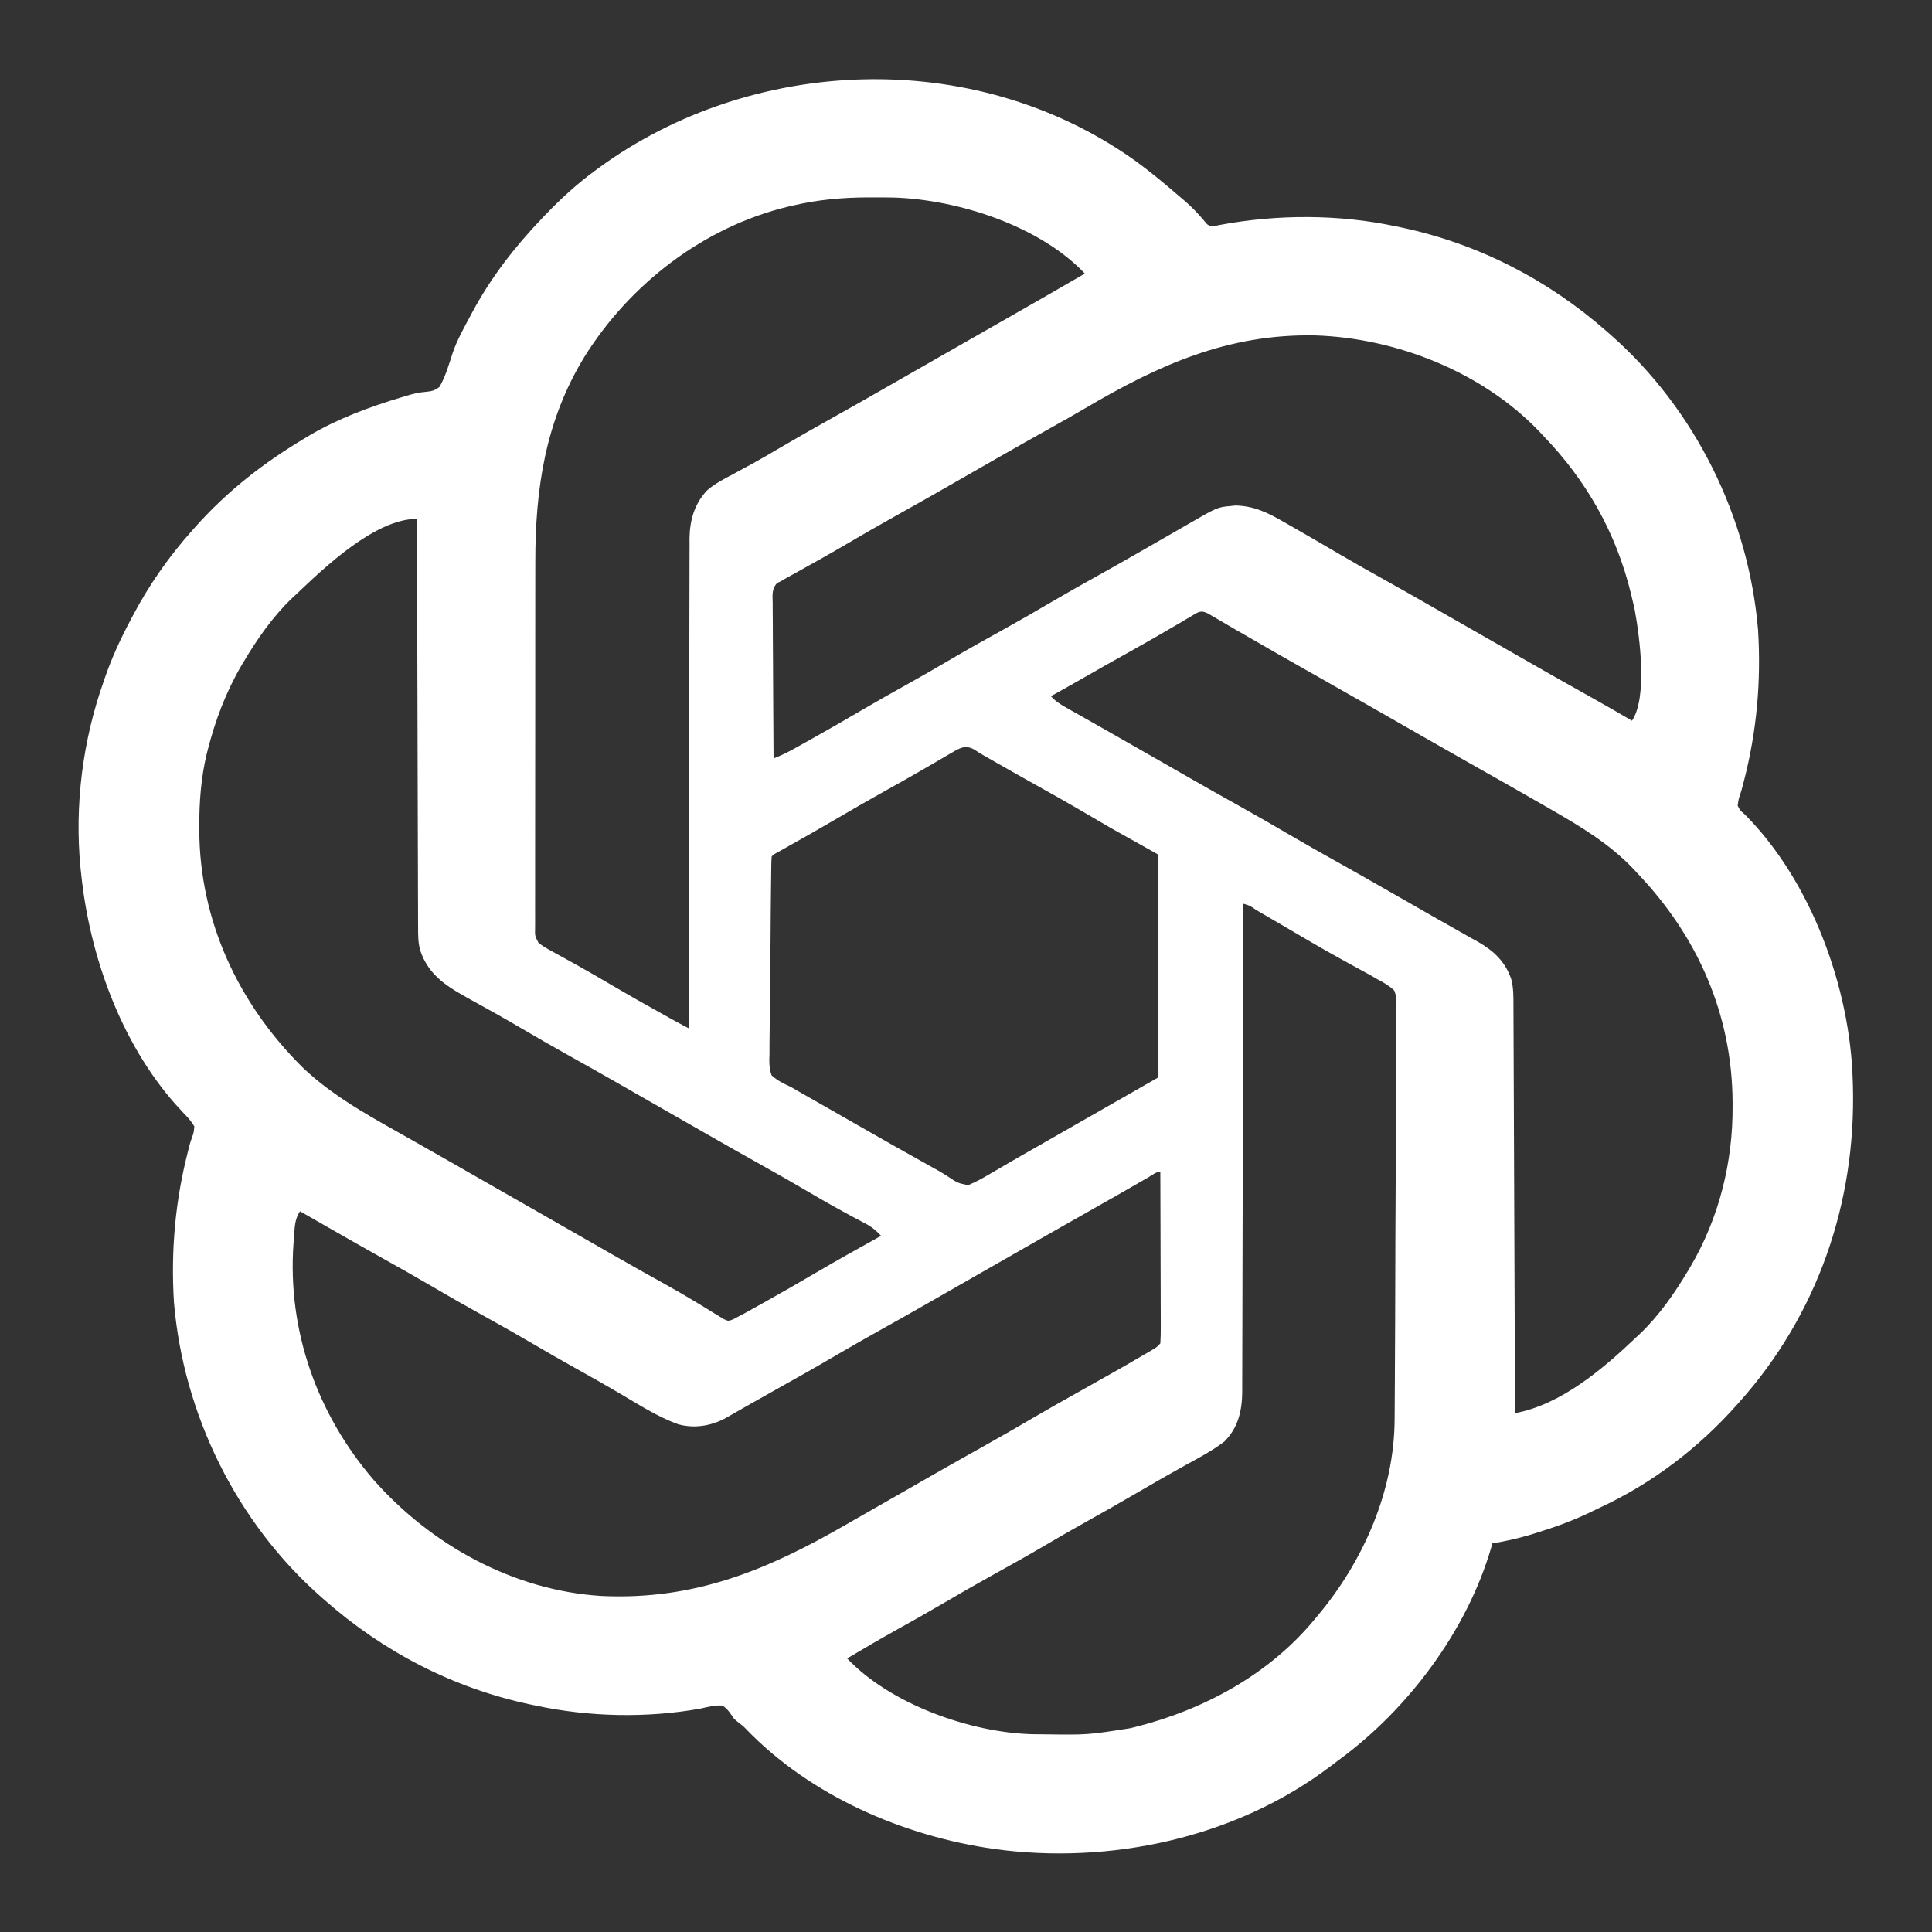 <?xml version="1.0" encoding="UTF-8"?>
<svg version="1.1" xmlns="http://www.w3.org/2000/svg" width="1024" height="1024">
<rect width="100%" height="100%" fill="#333333" stroke="none"/>
<path d="M0 0 C0.967 0.695 1.934 1.39 2.93 2.105 C10.59 7.726 17.81 13.8 25 20 C25.776 20.651 26.552 21.302 27.352 21.973 C31.497 25.486 35.083 29.216 38.555 33.398 C39.928 35.116 39.928 35.116 42 36 C44.107 35.76 44.107 35.76 46.555 35.223 C76.96 29.532 109.729 29.51 140 36 C141.008 36.209 142.016 36.418 143.054 36.633 C183.823 45.298 220.845 64.498 252 92 C252.508 92.445 253.015 92.889 253.539 93.347 C298.565 132.935 326.844 190.365 331.819 250.01 C333.46 277.134 331.152 303.293 324.402 329.629 C324.168 330.549 323.935 331.469 323.694 332.417 C323.251 334.065 322.771 335.704 322.242 337.327 C321.466 339.643 321.466 339.643 321 343 C322.3 345.578 322.3 345.578 324.688 347.562 C359.979 383.016 380.703 439.597 382 489 C382.039 490.25 382.039 490.25 382.078 491.524 C383.768 553.348 363.319 612.745 322 659 C321.521 659.541 321.041 660.082 320.547 660.64 C300.242 683.469 275.757 702.153 248.002 715.064 C245.964 716.017 243.942 717 241.918 717.984 C233.027 722.212 223.966 725.464 214.562 728.375 C213.485 728.709 212.408 729.043 211.297 729.387 C204.589 731.397 197.917 732.908 191 734 C190.83 734.607 190.66 735.215 190.484 735.84 C177.753 779.918 146.541 821.777 109.662 848.778 C108.035 849.975 106.431 851.204 104.828 852.434 C54.959 890.138 -11.588 904.454 -73 896 C-121.119 889.207 -170.404 867.893 -204.52 832.48 C-206.108 830.832 -206.108 830.832 -208.562 829 C-211 827 -211 827 -212.142 825.219 C-213.596 823.02 -214.846 821.533 -217 820 C-221.006 819.675 -224.727 820.693 -228.625 821.562 C-257 826.708 -287.828 826.04 -316 820 C-317.512 819.687 -317.512 819.687 -319.054 819.367 C-359.828 810.7 -396.838 791.498 -428 764 C-428.502 763.561 -429.005 763.122 -429.522 762.669 C-474.582 723.121 -502.844 665.634 -507.819 605.99 C-509.46 578.866 -507.152 552.707 -500.402 526.371 C-500.054 524.987 -500.054 524.987 -499.699 523.576 C-499 521 -499 521 -498.191 518.739 C-497.345 516.458 -497.345 516.458 -497 513 C-498.641 510.347 -499.959 508.7 -502.125 506.562 C-503.259 505.341 -504.386 504.115 -505.508 502.883 C-506.091 502.248 -506.674 501.612 -507.274 500.958 C-536.174 468.166 -552.634 421.946 -557 379 C-557.111 378.013 -557.222 377.025 -557.336 376.008 C-560.538 342.692 -556.181 308.495 -545 277 C-544.762 276.308 -544.523 275.615 -544.278 274.902 C-540.683 264.484 -536.163 254.728 -531 245 C-530.624 244.281 -530.247 243.561 -529.859 242.82 C-521.089 226.131 -510.554 211.054 -498 197 C-497.521 196.459 -497.041 195.918 -496.547 195.36 C-479.519 176.216 -459.991 161.078 -438 148 C-437.375 147.625 -436.75 147.251 -436.105 146.865 C-420.928 137.9 -403.969 131.591 -387.125 126.562 C-386.305 126.312 -385.485 126.061 -384.641 125.802 C-381.228 124.792 -378.162 124.014 -374.602 123.711 C-371.22 123.387 -369.678 123.133 -367 121 C-363.766 115.304 -361.983 108.893 -359.947 102.7 C-357.652 96.157 -354.281 90.091 -351 84 C-350.648 83.337 -350.296 82.673 -349.934 81.99 C-340.071 63.465 -327.468 47.184 -313 32 C-312.428 31.4 -311.857 30.799 -311.268 30.181 C-302.746 21.296 -293.962 13.237 -284 6 C-283.396 5.557 -282.793 5.115 -282.171 4.659 C-201.942 -53.718 -85.333 -59.666 0 0 Z M-180 25 C-180.762 25.177 -181.524 25.353 -182.309 25.535 C-227.035 36.298 -266.249 66.562 -290.336 105.28 C-310.941 139.051 -316.327 175.012 -316.275 213.921 C-316.279 216.116 -316.284 218.311 -316.29 220.507 C-316.303 226.392 -316.304 232.277 -316.302 238.162 C-316.301 243.089 -316.305 248.016 -316.31 252.942 C-316.321 264.552 -316.322 276.161 -316.316 287.771 C-316.31 299.745 -316.322 311.72 -316.343 323.695 C-316.361 334.002 -316.367 344.31 -316.364 354.618 C-316.362 360.764 -316.364 366.91 -316.378 373.057 C-316.391 378.816 -316.389 384.576 -316.376 390.336 C-316.374 392.452 -316.376 394.568 -316.385 396.684 C-316.395 399.563 -316.387 402.442 -316.374 405.321 C-316.382 406.165 -316.389 407.009 -316.397 407.879 C-316.498 412.077 -316.498 412.077 -314.617 415.649 C-312.568 417.361 -310.424 418.579 -308.082 419.863 C-307.088 420.413 -306.093 420.963 -305.069 421.529 C-303.994 422.118 -302.92 422.706 -301.812 423.312 C-299.524 424.579 -297.236 425.847 -294.949 427.117 C-294.366 427.441 -293.784 427.764 -293.183 428.098 C-287.446 431.291 -281.783 434.606 -276.125 437.938 C-267.192 443.187 -258.186 448.29 -249.125 453.312 C-248.528 453.643 -247.931 453.974 -247.316 454.315 C-241.204 457.745 -241.204 457.745 -235 461 C-234.999 460.156 -234.999 460.156 -234.998 459.294 C-234.962 425.908 -234.906 392.523 -234.822 359.137 C-234.812 355.125 -234.802 351.114 -234.792 347.102 C-234.79 345.904 -234.79 345.904 -234.787 344.682 C-234.756 331.763 -234.739 318.844 -234.727 305.925 C-234.714 292.662 -234.687 279.399 -234.645 266.136 C-234.62 257.956 -234.607 249.777 -234.609 241.598 C-234.609 235.983 -234.594 230.369 -234.568 224.755 C-234.553 221.519 -234.547 218.284 -234.554 215.048 C-234.561 211.531 -234.543 208.014 -234.519 204.497 C-234.527 203.486 -234.535 202.476 -234.542 201.434 C-234.427 191.771 -231.928 182.907 -225.125 175.806 C-221.003 172.303 -216.332 169.879 -211.562 167.375 C-209.313 166.156 -207.064 164.934 -204.816 163.711 C-203.109 162.788 -203.109 162.788 -201.368 161.847 C-196.183 159.003 -191.092 156.005 -186 153 C-176.777 147.583 -167.48 142.314 -158.138 137.105 C-149.009 132.014 -139.929 126.84 -130.861 121.64 C-125.983 118.844 -121.101 116.056 -116.219 113.268 C-113.228 111.559 -110.237 109.85 -107.246 108.141 C-106.035 107.449 -104.824 106.757 -103.613 106.064 C-102.715 105.552 -102.715 105.552 -101.8 105.029 C-100.023 104.013 -98.246 102.998 -96.469 101.982 C-95.891 101.652 -95.314 101.322 -94.718 100.982 C-93.554 100.317 -92.391 99.652 -91.227 98.987 C-88.325 97.329 -85.423 95.67 -82.521 94.012 C-77.188 90.964 -71.855 87.917 -66.519 84.872 C-52.654 76.959 -38.802 69.023 -25 61 C-48.997 35.66 -92.112 21.81 -126.232 20.711 C-129.946 20.631 -133.659 20.616 -137.375 20.625 C-138.159 20.625 -138.944 20.625 -139.752 20.626 C-153.471 20.662 -166.614 21.827 -180 25 Z M-24.914 132.438 C-30.977 136.006 -37.104 139.453 -43.25 142.875 C-52.133 147.825 -60.987 152.824 -69.812 157.875 C-70.685 158.374 -70.685 158.374 -71.574 158.883 C-75.717 161.254 -79.859 163.627 -84 166 C-88.728 168.71 -93.457 171.418 -98.188 174.125 C-98.768 174.457 -99.349 174.79 -99.947 175.132 C-108.187 179.846 -116.458 184.504 -124.75 189.125 C-133.88 194.214 -142.926 199.431 -151.938 204.726 C-160.547 209.772 -169.245 214.649 -177.98 219.471 C-178.972 220.02 -179.963 220.57 -180.984 221.137 C-181.858 221.618 -182.732 222.1 -183.632 222.596 C-184.413 223.06 -185.195 223.523 -186 224 C-186.699 224.345 -187.399 224.689 -188.12 225.044 C-191.087 228.131 -190.523 231.644 -190.454 235.694 C-190.455 236.582 -190.455 237.47 -190.456 238.385 C-190.453 241.323 -190.422 244.261 -190.391 247.199 C-190.383 249.235 -190.377 251.271 -190.373 253.307 C-190.358 258.668 -190.319 264.029 -190.275 269.39 C-190.234 274.86 -190.215 280.329 -190.195 285.799 C-190.152 296.533 -190.084 307.266 -190 318 C-186.317 316.558 -182.909 314.937 -179.449 313.016 C-178.371 312.417 -177.292 311.819 -176.181 311.203 C-175.016 310.552 -173.852 309.901 -172.688 309.25 C-172.091 308.918 -171.495 308.586 -170.88 308.243 C-161.492 303.013 -152.188 297.648 -142.923 292.202 C-134.795 287.435 -126.584 282.829 -118.351 278.248 C-111.223 274.272 -104.16 270.198 -97.125 266.062 C-87.524 260.421 -77.82 254.988 -68.071 249.608 C-59.615 244.929 -51.257 240.1 -42.925 235.204 C-34.722 230.394 -26.442 225.735 -18.137 221.105 C-11.635 217.478 -5.149 213.824 1.312 210.125 C2.547 209.419 2.547 209.419 3.806 208.699 C8.336 206.105 12.862 203.504 17.385 200.896 C19.921 199.435 22.458 197.976 24.996 196.518 C26.234 195.806 27.472 195.092 28.708 194.377 C45.229 184.822 45.229 184.822 52.312 184.188 C53.154 184.099 53.996 184.01 54.863 183.918 C64.823 184.178 72.104 187.807 80.625 192.75 C81.816 193.427 83.007 194.104 84.199 194.779 C87.811 196.832 91.407 198.912 95 201 C96.052 201.611 97.104 202.221 98.188 202.85 C102.159 205.16 106.126 207.476 110.087 209.802 C118.122 214.516 126.234 219.079 134.37 223.614 C142.211 227.988 150.02 232.415 157.812 236.875 C158.395 237.208 158.977 237.542 159.578 237.885 C162.536 239.579 165.494 241.273 168.452 242.968 C171.97 244.984 175.491 246.996 179.012 249.008 C179.589 249.337 180.166 249.667 180.76 250.007 C182.507 251.004 184.253 252.002 186 253 C192.444 256.681 198.888 260.362 205.327 264.051 C218.341 271.508 231.374 278.928 244.481 286.221 C251.372 290.061 258.199 294.003 265 298 C273.269 285.596 269.125 253.886 266.476 239.451 C266.026 237.289 265.525 235.146 265 233 C264.807 232.185 264.613 231.371 264.414 230.531 C256.574 198.396 240.882 170.716 218 147 C217.276 146.224 216.551 145.448 215.805 144.648 C185.705 113.216 140.216 95.179 97.176 93.785 C51.004 92.813 14.141 109.395 -24.914 132.438 Z M-443 231 C-443.706 231.654 -444.413 232.307 -445.141 232.98 C-455.461 242.819 -463.743 254.787 -471 267 C-471.512 267.859 -471.512 267.859 -472.034 268.735 C-480.184 282.64 -485.903 297.779 -489.875 313.375 C-490.162 314.495 -490.162 314.495 -490.454 315.637 C-493.464 328.278 -494.413 340.977 -494.375 353.938 C-494.374 354.649 -494.374 355.361 -494.373 356.094 C-494.206 404.021 -473.673 447.898 -439.886 481.48 C-427.415 493.458 -412.951 502.477 -398 511 C-397.116 511.505 -396.232 512.009 -395.321 512.529 C-390.612 515.211 -385.893 517.874 -381.168 520.527 C-374.531 524.257 -367.92 528.032 -361.312 531.812 C-360.127 532.491 -358.941 533.169 -357.756 533.847 C-355.364 535.215 -352.972 536.583 -350.581 537.952 C-345.303 540.971 -340.024 543.987 -334.745 547.003 C-331.83 548.669 -328.915 550.334 -326 552 C-324.833 552.667 -323.667 553.333 -322.5 554 C-320.167 555.333 -317.833 556.667 -315.5 558 C-314.923 558.33 -314.345 558.66 -313.75 559 C-312.583 559.667 -311.416 560.333 -310.25 561 C-307.335 562.666 -304.421 564.331 -301.507 565.996 C-296.227 569.012 -290.949 572.029 -285.673 575.051 C-282.72 576.743 -279.766 578.434 -276.812 580.125 C-276.231 580.458 -275.65 580.79 -275.052 581.133 C-265.802 586.425 -256.518 591.653 -247.196 596.817 C-241.83 599.802 -236.529 602.866 -231.281 606.055 C-230.187 606.715 -229.092 607.374 -227.964 608.054 C-225.866 609.324 -223.778 610.609 -221.7 611.911 C-220.763 612.476 -219.825 613.042 -218.859 613.625 C-218.039 614.133 -217.219 614.641 -216.374 615.164 C-214.005 616.25 -214.005 616.25 -211.543 615.335 C-210.704 614.894 -209.865 614.454 -209 614 C-208.12 613.544 -207.241 613.088 -206.335 612.618 C-205.383 612.089 -204.43 611.56 -203.449 611.016 C-202.371 610.417 -201.292 609.819 -200.181 609.203 C-199.016 608.552 -197.852 607.901 -196.688 607.25 C-196.091 606.918 -195.495 606.586 -194.88 606.243 C-185.51 601.022 -176.223 595.669 -166.975 590.233 C-155.749 583.647 -144.379 577.319 -133 571 C-135.602 568.225 -137.995 566.243 -141.359 564.477 C-142.643 563.792 -142.643 563.792 -143.952 563.094 C-144.876 562.609 -145.799 562.125 -146.75 561.625 C-154.869 557.282 -162.879 552.798 -170.812 548.125 C-179.053 543.279 -187.338 538.53 -195.688 533.875 C-205.876 528.195 -216.02 522.442 -226.139 516.64 C-231.61 513.504 -237.087 510.378 -242.562 507.25 C-255.811 499.682 -255.811 499.682 -262.359 495.931 C-265.301 494.245 -268.244 492.56 -271.188 490.875 C-271.768 490.543 -272.348 490.211 -272.946 489.868 C-281.187 485.154 -289.457 480.497 -297.75 475.875 C-306.884 470.783 -315.936 465.566 -324.951 460.265 C-333.372 455.327 -341.886 450.561 -350.453 445.881 C-362.603 439.17 -372.887 433.192 -377.35 419.514 C-378.401 415.448 -378.422 411.518 -378.399 407.338 C-378.405 406.407 -378.412 405.477 -378.419 404.518 C-378.437 401.423 -378.435 398.328 -378.432 395.232 C-378.441 393.004 -378.452 390.776 -378.463 388.548 C-378.491 382.516 -378.5 376.484 -378.506 370.451 C-378.516 364.141 -378.542 357.831 -378.566 351.521 C-378.605 340.935 -378.633 330.349 -378.654 319.763 C-378.675 308.863 -378.702 297.963 -378.738 287.063 C-378.74 286.391 -378.742 285.718 -378.744 285.025 C-378.755 281.65 -378.766 278.275 -378.778 274.9 C-378.871 246.933 -378.942 218.967 -379 191 C-401.126 191 -428.005 216.72 -443 231 Z M31.434 242.57 C30.486 243.13 29.538 243.69 28.562 244.266 C27.531 244.88 26.5 245.493 25.438 246.125 C16.784 251.226 8.089 256.237 -0.688 261.125 C-9.494 266.032 -18.272 270.986 -27.014 276.006 C-32.318 279.05 -37.647 282.044 -43 285 C-40.521 287.773 -37.795 289.408 -34.566 291.23 C-33.457 291.86 -32.348 292.49 -31.205 293.139 C-29.991 293.822 -28.777 294.505 -27.562 295.188 C-26.3 295.902 -25.037 296.618 -23.775 297.334 C-21.152 298.822 -18.528 300.307 -15.903 301.791 C-9.923 305.173 -3.963 308.588 2 312 C3.746 312.998 5.491 313.995 7.237 314.992 C11.935 317.676 16.632 320.361 21.327 323.051 C24.28 324.743 27.234 326.434 30.188 328.125 C30.769 328.458 31.35 328.79 31.948 329.133 C40.188 333.847 48.458 338.504 56.75 343.125 C65.892 348.221 74.949 353.448 83.975 358.746 C92.212 363.569 100.525 368.247 108.862 372.895 C117.986 377.983 127.059 383.155 136.121 388.352 C139.893 390.511 143.669 392.663 147.446 394.814 C152.207 397.527 156.961 400.253 161.714 402.98 C165.754 405.296 169.811 407.578 173.875 409.852 C176.021 411.067 178.167 412.283 180.312 413.5 C181.29 414.039 182.268 414.577 183.275 415.132 C191.728 419.963 197.828 425.662 201 435 C202.233 439.699 202.153 444.32 202.158 449.143 C202.163 450.066 202.168 450.989 202.173 451.94 C202.189 455.034 202.197 458.128 202.205 461.222 C202.215 463.439 202.225 465.657 202.235 467.874 C202.262 473.897 202.283 479.919 202.303 485.941 C202.325 492.234 202.353 498.527 202.379 504.819 C202.424 515.382 202.464 525.945 202.503 536.508 C202.542 547.386 202.583 558.265 202.628 569.144 C202.63 569.815 202.633 570.486 202.636 571.177 C202.65 574.542 202.663 577.907 202.677 581.272 C202.791 609.181 202.898 637.091 203 665 C227.384 660.503 249.588 641.582 267 625 C267.706 624.346 268.413 623.693 269.141 623.02 C279.461 613.181 287.743 601.213 295 589 C295.341 588.427 295.683 587.855 296.034 587.265 C311.127 561.514 318.472 532.098 318.312 502.375 C318.309 501.256 318.309 501.256 318.305 500.115 C318.066 453.691 299.817 412.382 268 379 C267.223 378.158 266.445 377.316 265.645 376.449 C253.092 363.266 237.661 354.006 222 345 C220.926 344.381 219.852 343.762 218.746 343.124 C205.774 335.655 192.749 328.282 179.712 320.927 C172.232 316.704 164.769 312.451 157.312 308.188 C156.435 307.686 156.435 307.686 155.541 307.174 C150.759 304.44 145.979 301.705 141.198 298.969 C137.028 296.583 132.858 294.197 128.688 291.812 C128.102 291.478 127.517 291.143 126.914 290.799 C119.122 286.344 111.318 281.91 103.5 277.5 C95.049 272.732 86.613 267.938 78.188 263.125 C77.316 262.628 77.316 262.628 76.427 262.12 C69.774 258.322 63.133 254.503 56.512 250.648 C55.301 249.945 54.091 249.242 52.88 248.539 C50.583 247.204 48.289 245.864 45.997 244.52 C44.974 243.926 43.952 243.331 42.898 242.719 C41.548 241.929 41.548 241.929 40.169 241.123 C36.391 239.167 34.904 240.505 31.434 242.57 Z M-95.637 315.008 C-96.759 315.658 -97.88 316.308 -99.036 316.977 C-100.253 317.693 -101.47 318.409 -102.688 319.125 C-104.591 320.232 -106.496 321.335 -108.401 322.439 C-109.7 323.191 -110.998 323.945 -112.295 324.699 C-118.405 328.249 -124.572 331.694 -130.75 335.125 C-139.923 340.237 -149.015 345.476 -158.072 350.792 C-166.314 355.623 -174.62 360.335 -182.956 365.002 C-183.866 365.513 -184.777 366.024 -185.715 366.551 C-186.923 367.226 -186.923 367.226 -188.156 367.915 C-189.951 368.867 -189.951 368.867 -191 370 C-191.117 371.491 -191.166 372.988 -191.188 374.484 C-191.203 375.452 -191.219 376.421 -191.236 377.419 C-191.248 378.491 -191.26 379.563 -191.272 380.667 C-191.288 381.789 -191.305 382.911 -191.321 384.067 C-191.462 394.425 -191.541 404.785 -191.6 415.145 C-191.645 422.803 -191.722 430.46 -191.842 438.118 C-191.933 444.151 -191.97 450.183 -191.988 456.217 C-192.004 458.782 -192.037 461.348 -192.088 463.913 C-192.156 467.506 -192.161 471.093 -192.151 474.686 C-192.186 475.748 -192.22 476.809 -192.255 477.903 C-192.209 480.917 -192.074 483.18 -191 486 C-187.962 488.725 -184.706 490.347 -181 492 C-179.386 492.939 -179.386 492.939 -177.739 493.896 C-176.796 494.433 -175.854 494.97 -174.883 495.523 C-173.796 496.144 -172.709 496.764 -171.589 497.403 C-169.874 498.379 -169.874 498.379 -168.125 499.375 C-166.897 500.075 -165.668 500.776 -164.44 501.476 C-162.535 502.563 -160.63 503.649 -158.724 504.735 C-154.421 507.188 -150.122 509.647 -145.824 512.109 C-133.369 519.245 -120.892 526.339 -108.343 533.309 C-107.392 533.839 -106.441 534.368 -105.461 534.914 C-104.548 535.42 -103.635 535.925 -102.694 536.446 C-100.861 537.503 -99.057 538.612 -97.282 539.765 C-92.472 542.987 -92.472 542.987 -86.945 544.191 C-82.686 542.468 -78.819 540.286 -74.875 537.938 C-72.989 536.837 -71.102 535.737 -69.215 534.637 C-68.209 534.047 -67.204 533.457 -66.167 532.849 C-61.198 529.948 -56.197 527.102 -51.198 524.253 C-48.221 522.557 -45.248 520.856 -42.273 519.156 C-41.063 518.465 -39.854 517.773 -38.644 517.082 C-38.043 516.739 -37.442 516.395 -36.823 516.042 C-19.882 506.361 -2.941 496.681 14 487 C14 448.06 14 409.12 14 369 C5.75 364.38 -2.5 359.76 -11 355 C-23 348 -23 348 -28.957 344.508 C-36.19 340.289 -43.498 336.21 -50.812 332.134 C-57.812 328.23 -64.792 324.291 -71.75 320.312 C-72.613 319.819 -73.477 319.326 -74.366 318.818 C-75.168 318.358 -75.97 317.899 -76.797 317.426 C-77.536 317.004 -78.275 316.582 -79.037 316.147 C-80.661 315.198 -82.25 314.19 -83.828 313.168 C-88.484 310.664 -91.491 312.581 -95.637 315.008 Z M59 395 C58.999 395.842 58.999 395.842 58.997 396.701 C58.939 429.978 58.865 463.255 58.771 496.532 C58.76 500.53 58.749 504.528 58.738 508.525 C58.735 509.321 58.733 510.117 58.731 510.937 C58.696 523.815 58.671 536.693 58.65 549.571 C58.628 562.789 58.595 576.008 58.551 589.227 C58.525 597.381 58.507 605.534 58.501 613.687 C58.495 619.282 58.479 624.877 58.454 630.472 C58.44 633.698 58.433 636.923 58.435 640.149 C58.437 643.653 58.42 647.157 58.399 650.661 C58.404 651.671 58.408 652.681 58.413 653.721 C58.314 663.754 56.242 672.703 49 680 C42.629 684.884 35.453 688.642 28.438 692.5 C19.899 697.236 11.418 702.052 3 707 C-6.15 712.373 -15.377 717.593 -24.649 722.752 C-31.776 726.728 -38.839 730.802 -45.875 734.938 C-55.476 740.579 -65.18 746.012 -74.929 751.392 C-83.382 756.07 -91.738 760.896 -100.067 765.792 C-108.341 770.646 -116.701 775.335 -125.082 780.001 C-133.803 784.865 -142.426 789.882 -151 795 C-128.038 819.248 -85.845 834.264 -52.997 835.161 C-51.596 835.181 -50.194 835.194 -48.793 835.203 C-48.034 835.21 -47.276 835.217 -46.494 835.225 C-23.568 835.536 -23.568 835.536 -1 832 C-0.183 831.801 0.634 831.603 1.476 831.398 C37.934 822.306 72.885 803.426 97 774 C97.436 773.482 97.871 772.964 98.32 772.43 C122.6 743.533 139.043 706.225 139.181 668.081 C139.188 667.11 139.195 666.14 139.203 665.14 C139.225 661.904 139.241 658.668 139.256 655.431 C139.271 653.105 139.286 650.778 139.301 648.452 C139.43 627.285 139.497 606.118 139.548 584.951 C139.555 582.124 139.563 579.296 139.57 576.469 C139.572 575.766 139.573 575.063 139.575 574.339 C139.605 562.94 139.67 551.541 139.749 540.142 C139.828 528.428 139.874 516.714 139.887 505 C139.896 498.427 139.921 491.854 139.982 485.281 C140.039 479.104 140.054 472.927 140.036 466.749 C140.037 464.481 140.053 462.213 140.086 459.946 C140.129 456.85 140.116 453.76 140.089 450.665 C140.127 449.316 140.127 449.316 140.166 447.94 C140.108 445.336 139.959 443.426 139 441 C136.278 438.42 133.319 436.711 130 435 C128.971 434.394 127.941 433.788 126.881 433.164 C125.484 432.402 125.484 432.402 124.059 431.625 C122.993 431.039 121.926 430.454 120.828 429.851 C119.709 429.24 118.59 428.629 117.438 428 C115.028 426.675 112.621 425.347 110.215 424.016 C109.61 423.681 109.004 423.346 108.381 423.001 C99.437 418.04 90.633 412.835 81.816 407.653 C77.238 404.966 72.652 402.292 68.062 399.625 C67.257 399.154 66.451 398.683 65.621 398.198 C62.49 396.007 62.49 396.007 59 395 Z M8.586 540.043 C7.444 540.698 6.303 541.353 5.127 542.027 C4.516 542.379 3.905 542.731 3.276 543.093 C0.059 544.945 -3.162 546.791 -6.383 548.637 C-7.359 549.197 -7.359 549.197 -8.355 549.768 C-14.056 553.037 -19.775 556.274 -25.5 559.5 C-37.501 566.269 -49.461 573.109 -61.419 579.952 C-64.952 581.973 -68.486 583.993 -72.02 586.012 C-72.596 586.341 -73.172 586.67 -73.766 587.01 C-76.675 588.672 -79.583 590.333 -82.492 591.995 C-87.772 595.011 -93.051 598.028 -98.327 601.051 C-101.28 602.743 -104.234 604.434 -107.188 606.125 C-107.769 606.458 -108.35 606.79 -108.948 607.133 C-117.188 611.847 -125.458 616.504 -133.75 621.125 C-141.887 625.661 -149.965 630.285 -158 635 C-168.183 640.975 -178.455 646.775 -188.77 652.52 C-193.029 654.893 -197.275 657.287 -201.512 659.699 C-202.56 660.295 -203.608 660.891 -204.687 661.506 C-206.678 662.639 -208.667 663.775 -210.655 664.914 C-211.547 665.422 -212.44 665.93 -213.359 666.453 C-214.138 666.898 -214.916 667.343 -215.718 667.802 C-223.429 671.85 -232.052 673.207 -240.547 670.891 C-251.478 666.922 -261.443 660.483 -271.418 654.608 C-278.726 650.307 -286.089 646.12 -293.5 642 C-301.682 637.448 -309.803 632.808 -317.875 628.062 C-326.35 623.083 -334.894 618.249 -343.5 613.5 C-353.106 608.199 -362.617 602.762 -372.075 597.204 C-380.267 592.4 -388.537 587.746 -396.832 583.122 C-406.153 577.925 -415.422 572.641 -424.679 567.331 C-428.221 565.3 -431.767 563.275 -435.312 561.25 C-437.208 560.167 -439.104 559.083 -441 558 C-443.931 562.396 -443.779 566.748 -444.188 571.938 C-444.273 573.013 -444.358 574.089 -444.446 575.198 C-447.697 621.251 -431.916 665.603 -401.883 700.457 C-371.38 734.922 -327.938 758.968 -281.353 761.887 C-231.788 764.263 -193.024 748.034 -150.926 723.688 C-146.031 720.864 -141.122 718.065 -136.214 715.264 C-133.228 713.56 -130.243 711.854 -127.258 710.148 C-126.659 709.806 -126.06 709.464 -125.443 709.112 C-121.841 707.053 -118.241 704.993 -114.641 702.931 C-111.699 701.245 -108.756 699.56 -105.812 697.875 C-104.942 697.377 -104.942 697.377 -104.054 696.868 C-95.813 692.154 -87.543 687.497 -79.25 682.875 C-70.108 677.779 -61.051 672.552 -52.025 667.254 C-43.801 662.439 -35.501 657.768 -27.177 653.127 C-20.287 649.284 -13.414 645.412 -6.562 641.5 C-5.741 641.032 -4.92 640.564 -4.073 640.082 C0.127 637.679 4.308 635.246 8.473 632.781 C9.291 632.297 10.11 631.813 10.953 631.314 C13.11 630.032 13.11 630.032 15 628 C15.188 625.108 15.252 622.312 15.227 619.419 C15.227 618.088 15.227 618.088 15.228 616.729 C15.227 613.785 15.211 610.842 15.195 607.898 C15.192 605.861 15.189 603.824 15.187 601.786 C15.179 596.417 15.159 591.048 15.137 585.679 C15.117 580.202 15.108 574.726 15.098 569.25 C15.076 558.5 15.042 547.75 15 537 C12.815 537 10.383 539.009 8.586 540.043 Z " fill="#FFFFFF" transform="translate(600,84)"/>
</svg>
